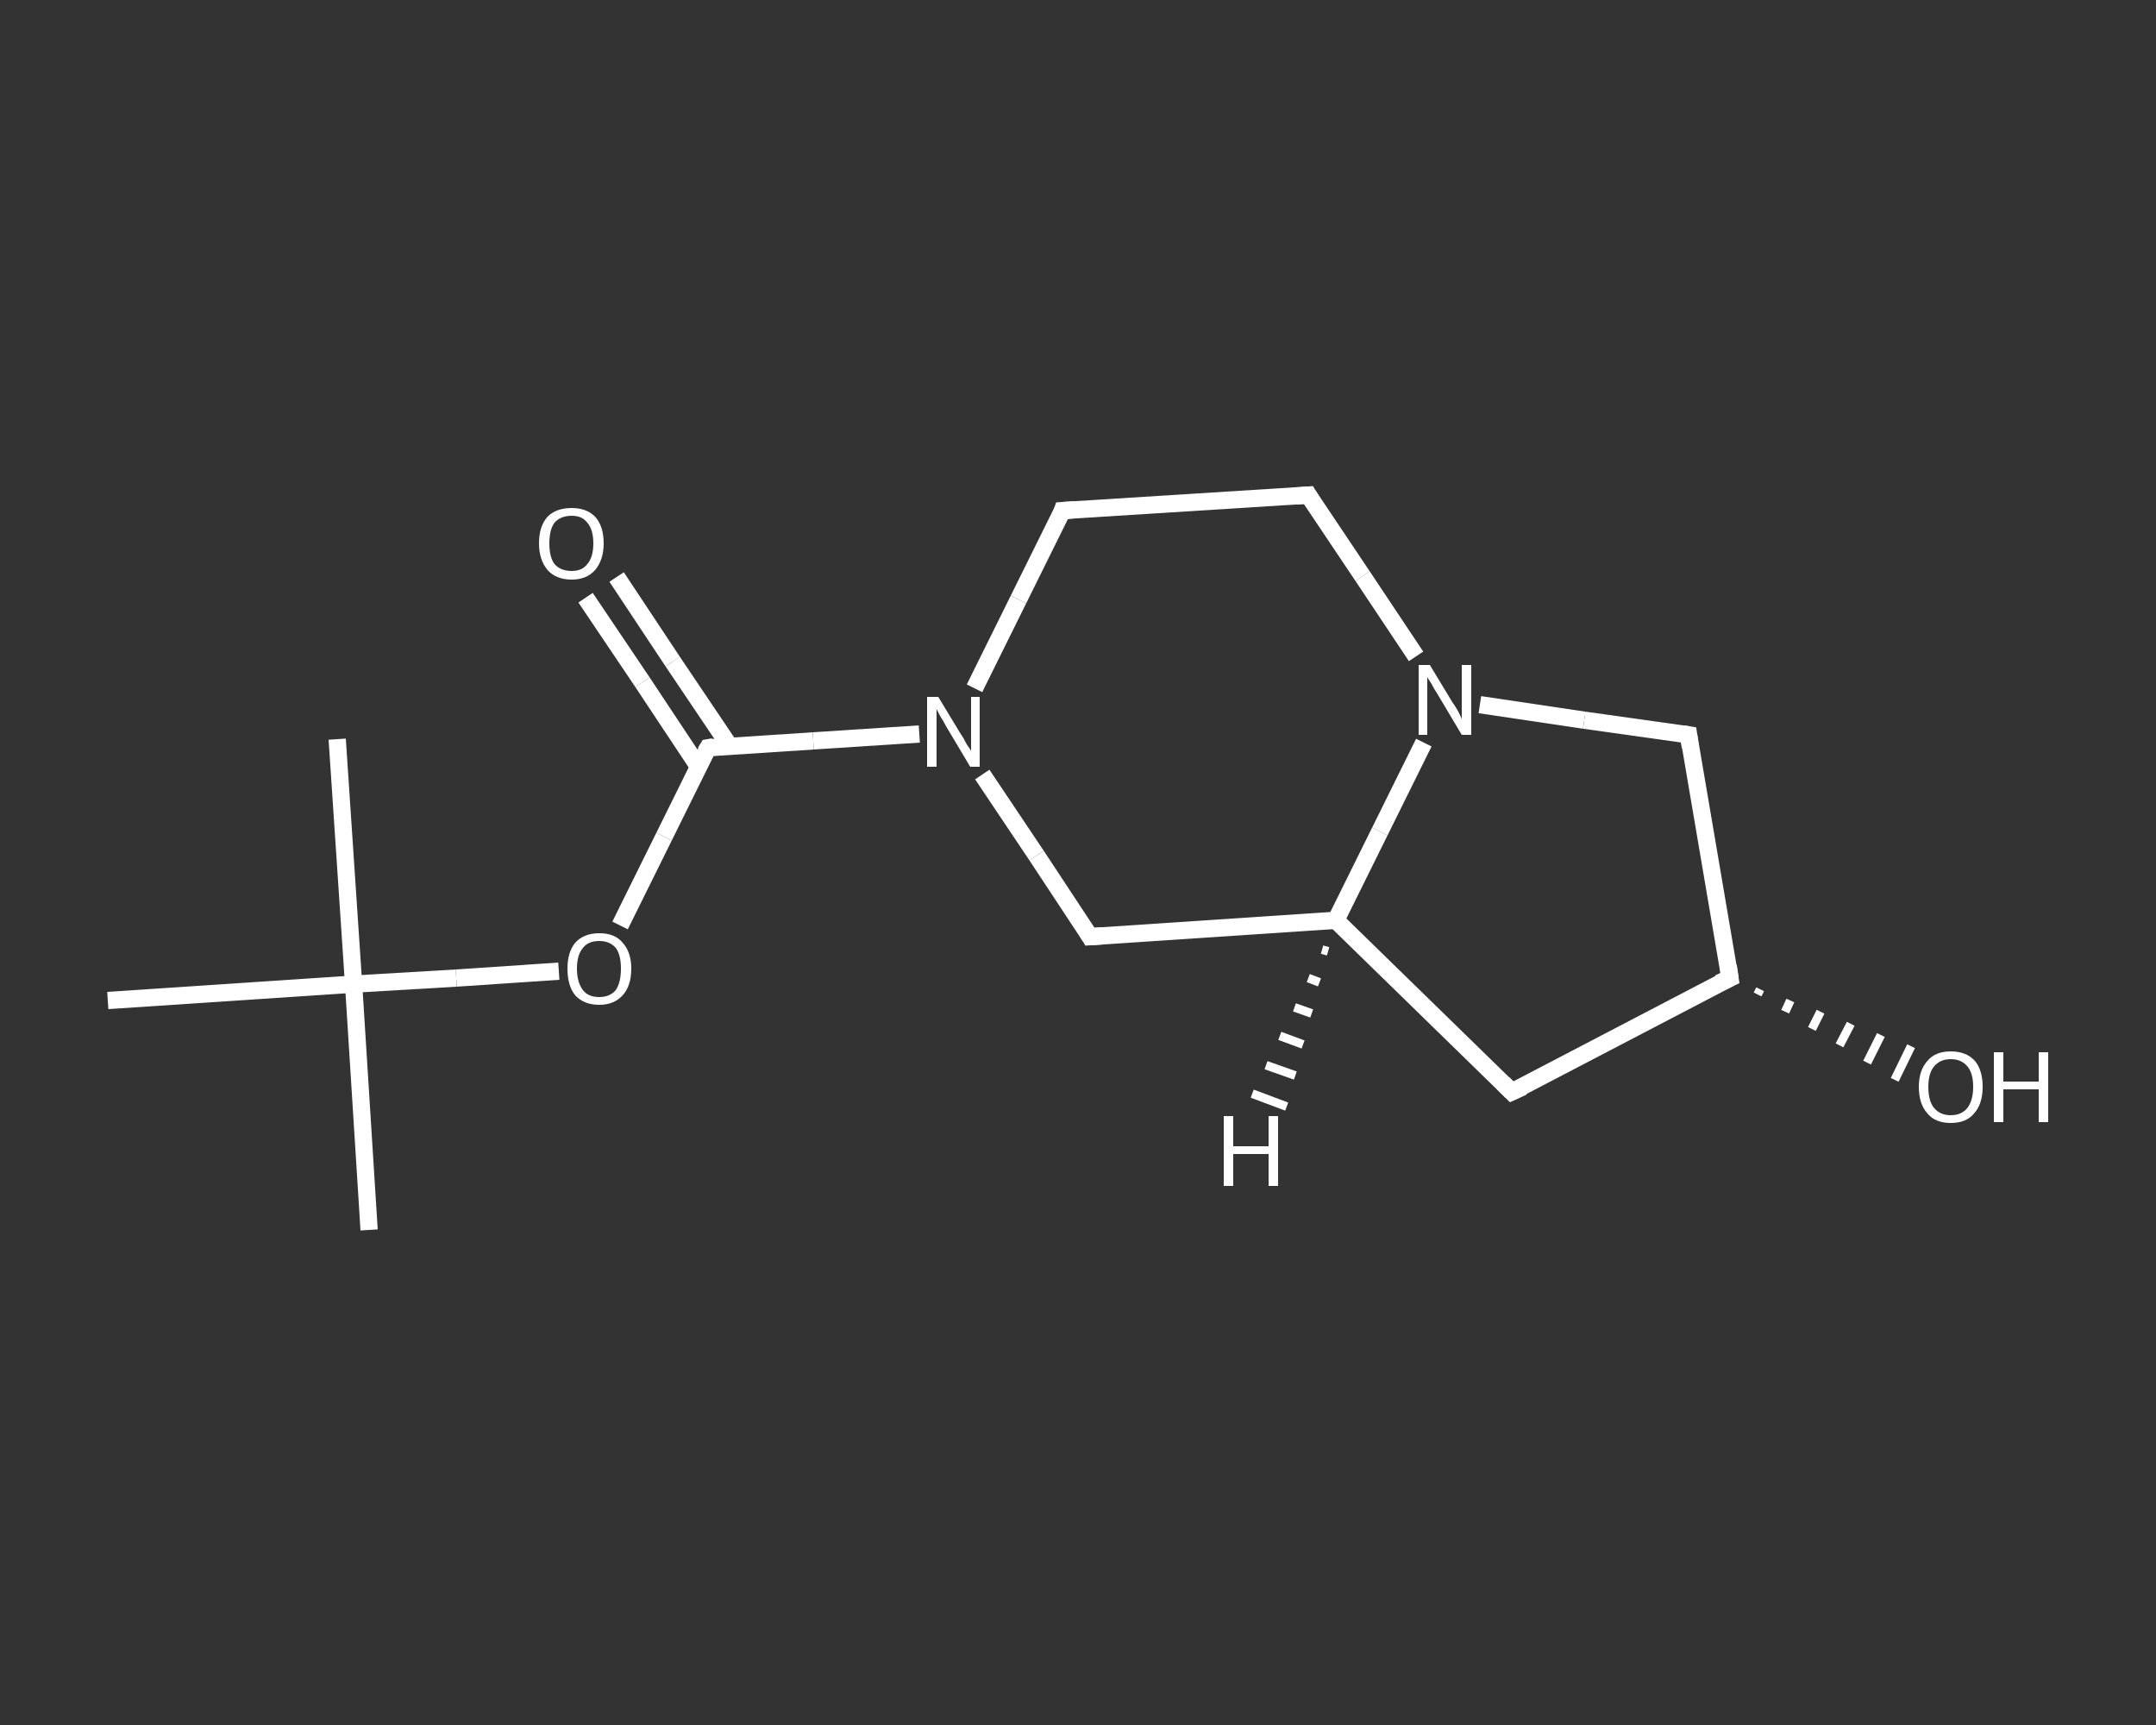 <?xml version='1.0' encoding='iso-8859-1'?>
<svg version='1.1' baseProfile='full'
              xmlns='http://www.w3.org/2000/svg'
                      xmlns:rdkit='http://www.rdkit.org/xml'
                      xmlns:xlink='http://www.w3.org/1999/xlink'
                  xml:space='preserve'
width='250px' height='200px' viewBox='0 0 250 200'>
<rect x="0" y="0" width="250" height="200" fill="#333333" stroke="none"/>
<!-- END OF HEADER -->
<rect style='opacity:1.0;fill:transparent;stroke:none' width='250.0' height='200.0' x='0.0' y='0.0'> </rect>
<path class='bond-0 atom-0 atom-1' d='M 42.8,142.6 L 41.0,114.1' style='fill:none;fill-rule:evenodd;stroke:#FFFFFF;stroke-width:2.0px;stroke-linecap:butt;stroke-linejoin:miter;stroke-opacity:1' />
<path class='bond-1 atom-1 atom-2' d='M 41.0,114.1 L 39.1,85.7' style='fill:none;fill-rule:evenodd;stroke:#FFFFFF;stroke-width:2.0px;stroke-linecap:butt;stroke-linejoin:miter;stroke-opacity:1' />
<path class='bond-2 atom-1 atom-3' d='M 41.0,114.1 L 12.5,116.0' style='fill:none;fill-rule:evenodd;stroke:#FFFFFF;stroke-width:2.0px;stroke-linecap:butt;stroke-linejoin:miter;stroke-opacity:1' />
<path class='bond-3 atom-1 atom-4' d='M 41.0,114.1 L 52.9,113.4' style='fill:none;fill-rule:evenodd;stroke:#FFFFFF;stroke-width:2.0px;stroke-linecap:butt;stroke-linejoin:miter;stroke-opacity:1' />
<path class='bond-3 atom-1 atom-4' d='M 52.9,113.4 L 64.8,112.6' style='fill:none;fill-rule:evenodd;stroke:#FFFFFF;stroke-width:2.0px;stroke-linecap:butt;stroke-linejoin:miter;stroke-opacity:1' />
<path class='bond-4 atom-4 atom-5' d='M 71.9,107.3 L 77.0,97.0' style='fill:none;fill-rule:evenodd;stroke:#FFFFFF;stroke-width:2.0px;stroke-linecap:butt;stroke-linejoin:miter;stroke-opacity:1' />
<path class='bond-4 atom-4 atom-5' d='M 77.0,97.0 L 82.1,86.7' style='fill:none;fill-rule:evenodd;stroke:#FFFFFF;stroke-width:2.0px;stroke-linecap:butt;stroke-linejoin:miter;stroke-opacity:1' />
<path class='bond-5 atom-5 atom-6' d='M 84.6,86.5 L 78.0,76.7' style='fill:none;fill-rule:evenodd;stroke:#FFFFFF;stroke-width:2.0px;stroke-linecap:butt;stroke-linejoin:miter;stroke-opacity:1' />
<path class='bond-5 atom-5 atom-6' d='M 78.0,76.7 L 71.5,66.9' style='fill:none;fill-rule:evenodd;stroke:#FFFFFF;stroke-width:2.0px;stroke-linecap:butt;stroke-linejoin:miter;stroke-opacity:1' />
<path class='bond-5 atom-5 atom-6' d='M 81.0,88.9 L 74.5,79.1' style='fill:none;fill-rule:evenodd;stroke:#FFFFFF;stroke-width:2.0px;stroke-linecap:butt;stroke-linejoin:miter;stroke-opacity:1' />
<path class='bond-5 atom-5 atom-6' d='M 74.5,79.1 L 67.9,69.3' style='fill:none;fill-rule:evenodd;stroke:#FFFFFF;stroke-width:2.0px;stroke-linecap:butt;stroke-linejoin:miter;stroke-opacity:1' />
<path class='bond-6 atom-5 atom-7' d='M 82.1,86.7 L 94.3,85.9' style='fill:none;fill-rule:evenodd;stroke:#FFFFFF;stroke-width:2.0px;stroke-linecap:butt;stroke-linejoin:miter;stroke-opacity:1' />
<path class='bond-6 atom-5 atom-7' d='M 94.3,85.9 L 106.6,85.1' style='fill:none;fill-rule:evenodd;stroke:#FFFFFF;stroke-width:2.0px;stroke-linecap:butt;stroke-linejoin:miter;stroke-opacity:1' />
<path class='bond-7 atom-7 atom-8' d='M 113.0,79.8 L 118.1,69.5' style='fill:none;fill-rule:evenodd;stroke:#FFFFFF;stroke-width:2.0px;stroke-linecap:butt;stroke-linejoin:miter;stroke-opacity:1' />
<path class='bond-7 atom-7 atom-8' d='M 118.1,69.5 L 123.2,59.2' style='fill:none;fill-rule:evenodd;stroke:#FFFFFF;stroke-width:2.0px;stroke-linecap:butt;stroke-linejoin:miter;stroke-opacity:1' />
<path class='bond-8 atom-8 atom-9' d='M 123.2,59.2 L 151.7,57.4' style='fill:none;fill-rule:evenodd;stroke:#FFFFFF;stroke-width:2.0px;stroke-linecap:butt;stroke-linejoin:miter;stroke-opacity:1' />
<path class='bond-9 atom-9 atom-10' d='M 151.7,57.4 L 158.0,66.8' style='fill:none;fill-rule:evenodd;stroke:#FFFFFF;stroke-width:2.0px;stroke-linecap:butt;stroke-linejoin:miter;stroke-opacity:1' />
<path class='bond-9 atom-9 atom-10' d='M 158.0,66.8 L 164.2,76.1' style='fill:none;fill-rule:evenodd;stroke:#FFFFFF;stroke-width:2.0px;stroke-linecap:butt;stroke-linejoin:miter;stroke-opacity:1' />
<path class='bond-10 atom-10 atom-11' d='M 171.6,81.7 L 183.7,83.5' style='fill:none;fill-rule:evenodd;stroke:#FFFFFF;stroke-width:2.0px;stroke-linecap:butt;stroke-linejoin:miter;stroke-opacity:1' />
<path class='bond-10 atom-10 atom-11' d='M 183.7,83.5 L 195.8,85.2' style='fill:none;fill-rule:evenodd;stroke:#FFFFFF;stroke-width:2.0px;stroke-linecap:butt;stroke-linejoin:miter;stroke-opacity:1' />
<path class='bond-11 atom-11 atom-12' d='M 195.8,85.2 L 200.6,113.4' style='fill:none;fill-rule:evenodd;stroke:#FFFFFF;stroke-width:2.0px;stroke-linecap:butt;stroke-linejoin:miter;stroke-opacity:1' />
<path class='bond-12 atom-12 atom-13' d='M 204.1,114.7 L 203.8,115.3' style='fill:none;fill-rule:evenodd;stroke:#FFFFFF;stroke-width:1.0px;stroke-linecap:butt;stroke-linejoin:miter;stroke-opacity:1' />
<path class='bond-12 atom-12 atom-13' d='M 207.6,116.0 L 207.0,117.3' style='fill:none;fill-rule:evenodd;stroke:#FFFFFF;stroke-width:1.0px;stroke-linecap:butt;stroke-linejoin:miter;stroke-opacity:1' />
<path class='bond-12 atom-12 atom-13' d='M 211.1,117.3 L 210.1,119.3' style='fill:none;fill-rule:evenodd;stroke:#FFFFFF;stroke-width:1.0px;stroke-linecap:butt;stroke-linejoin:miter;stroke-opacity:1' />
<path class='bond-12 atom-12 atom-13' d='M 214.6,118.7 L 213.3,121.2' style='fill:none;fill-rule:evenodd;stroke:#FFFFFF;stroke-width:1.0px;stroke-linecap:butt;stroke-linejoin:miter;stroke-opacity:1' />
<path class='bond-12 atom-12 atom-13' d='M 218.1,120.0 L 216.5,123.2' style='fill:none;fill-rule:evenodd;stroke:#FFFFFF;stroke-width:1.0px;stroke-linecap:butt;stroke-linejoin:miter;stroke-opacity:1' />
<path class='bond-12 atom-12 atom-13' d='M 221.6,121.3 L 219.7,125.2' style='fill:none;fill-rule:evenodd;stroke:#FFFFFF;stroke-width:1.0px;stroke-linecap:butt;stroke-linejoin:miter;stroke-opacity:1' />
<path class='bond-13 atom-12 atom-14' d='M 200.6,113.4 L 175.3,126.6' style='fill:none;fill-rule:evenodd;stroke:#FFFFFF;stroke-width:2.0px;stroke-linecap:butt;stroke-linejoin:miter;stroke-opacity:1' />
<path class='bond-14 atom-14 atom-15' d='M 175.3,126.6 L 154.9,106.7' style='fill:none;fill-rule:evenodd;stroke:#FFFFFF;stroke-width:2.0px;stroke-linecap:butt;stroke-linejoin:miter;stroke-opacity:1' />
<path class='bond-15 atom-15 atom-16' d='M 154.9,106.7 L 126.4,108.6' style='fill:none;fill-rule:evenodd;stroke:#FFFFFF;stroke-width:2.0px;stroke-linecap:butt;stroke-linejoin:miter;stroke-opacity:1' />
<path class='bond-16 atom-16 atom-7' d='M 126.4,108.6 L 120.2,99.2' style='fill:none;fill-rule:evenodd;stroke:#FFFFFF;stroke-width:2.0px;stroke-linecap:butt;stroke-linejoin:miter;stroke-opacity:1' />
<path class='bond-16 atom-16 atom-7' d='M 120.2,99.2 L 113.9,89.8' style='fill:none;fill-rule:evenodd;stroke:#FFFFFF;stroke-width:2.0px;stroke-linecap:butt;stroke-linejoin:miter;stroke-opacity:1' />
<path class='bond-17 atom-15 atom-10' d='M 154.9,106.7 L 160.0,96.4' style='fill:none;fill-rule:evenodd;stroke:#FFFFFF;stroke-width:2.0px;stroke-linecap:butt;stroke-linejoin:miter;stroke-opacity:1' />
<path class='bond-17 atom-15 atom-10' d='M 160.0,96.4 L 165.1,86.1' style='fill:none;fill-rule:evenodd;stroke:#FFFFFF;stroke-width:2.0px;stroke-linecap:butt;stroke-linejoin:miter;stroke-opacity:1' />
<path class='bond-18 atom-15 atom-17' d='M 154.0,110.3 L 153.3,110.1' style='fill:none;fill-rule:evenodd;stroke:#FFFFFF;stroke-width:1.0px;stroke-linecap:butt;stroke-linejoin:miter;stroke-opacity:1' />
<path class='bond-18 atom-15 atom-17' d='M 153.0,113.9 L 151.7,113.4' style='fill:none;fill-rule:evenodd;stroke:#FFFFFF;stroke-width:1.0px;stroke-linecap:butt;stroke-linejoin:miter;stroke-opacity:1' />
<path class='bond-18 atom-15 atom-17' d='M 152.1,117.5 L 150.1,116.8' style='fill:none;fill-rule:evenodd;stroke:#FFFFFF;stroke-width:1.0px;stroke-linecap:butt;stroke-linejoin:miter;stroke-opacity:1' />
<path class='bond-18 atom-15 atom-17' d='M 151.1,121.1 L 148.4,120.1' style='fill:none;fill-rule:evenodd;stroke:#FFFFFF;stroke-width:1.0px;stroke-linecap:butt;stroke-linejoin:miter;stroke-opacity:1' />
<path class='bond-18 atom-15 atom-17' d='M 150.2,124.7 L 146.8,123.5' style='fill:none;fill-rule:evenodd;stroke:#FFFFFF;stroke-width:1.0px;stroke-linecap:butt;stroke-linejoin:miter;stroke-opacity:1' />
<path class='bond-18 atom-15 atom-17' d='M 149.2,128.3 L 145.2,126.8' style='fill:none;fill-rule:evenodd;stroke:#FFFFFF;stroke-width:1.0px;stroke-linecap:butt;stroke-linejoin:miter;stroke-opacity:1' />
<path d='M 81.8,87.2 L 82.1,86.7 L 82.7,86.6' style='fill:none;stroke:#FFFFFF;stroke-width:2.0px;stroke-linecap:butt;stroke-linejoin:miter;stroke-opacity:1;' />
<path d='M 123.0,59.8 L 123.2,59.2 L 124.6,59.1' style='fill:none;stroke:#FFFFFF;stroke-width:2.0px;stroke-linecap:butt;stroke-linejoin:miter;stroke-opacity:1;' />
<path d='M 150.3,57.5 L 151.7,57.4 L 152.0,57.9' style='fill:none;stroke:#FFFFFF;stroke-width:2.0px;stroke-linecap:butt;stroke-linejoin:miter;stroke-opacity:1;' />
<path d='M 195.2,85.1 L 195.8,85.2 L 196.0,86.6' style='fill:none;stroke:#FFFFFF;stroke-width:2.0px;stroke-linecap:butt;stroke-linejoin:miter;stroke-opacity:1;' />
<path d='M 200.4,112.0 L 200.6,113.4 L 199.3,114.0' style='fill:none;stroke:#FFFFFF;stroke-width:2.0px;stroke-linecap:butt;stroke-linejoin:miter;stroke-opacity:1;' />
<path d='M 176.6,126.0 L 175.3,126.6 L 174.3,125.6' style='fill:none;stroke:#FFFFFF;stroke-width:2.0px;stroke-linecap:butt;stroke-linejoin:miter;stroke-opacity:1;' />
<path d='M 127.9,108.5 L 126.4,108.6 L 126.1,108.1' style='fill:none;stroke:#FFFFFF;stroke-width:2.0px;stroke-linecap:butt;stroke-linejoin:miter;stroke-opacity:1;' />
<path class='atom-4' d='M 65.8 112.3
Q 65.8 110.4, 66.7 109.3
Q 67.7 108.2, 69.5 108.2
Q 71.3 108.2, 72.2 109.3
Q 73.2 110.4, 73.2 112.3
Q 73.2 114.3, 72.2 115.4
Q 71.2 116.5, 69.5 116.5
Q 67.7 116.5, 66.7 115.4
Q 65.8 114.3, 65.8 112.3
M 69.5 115.6
Q 70.7 115.6, 71.4 114.8
Q 72.0 113.9, 72.0 112.3
Q 72.0 110.7, 71.4 109.9
Q 70.7 109.1, 69.5 109.1
Q 68.2 109.1, 67.6 109.9
Q 66.9 110.7, 66.9 112.3
Q 66.9 113.9, 67.6 114.8
Q 68.2 115.6, 69.5 115.6
' fill='#FFFFFF'/>
<path class='atom-6' d='M 62.5 63.0
Q 62.5 61.0, 63.5 59.9
Q 64.5 58.9, 66.3 58.9
Q 68.0 58.9, 69.0 59.9
Q 70.0 61.0, 70.0 63.0
Q 70.0 64.9, 69.0 66.1
Q 68.0 67.2, 66.3 67.2
Q 64.5 67.2, 63.5 66.1
Q 62.5 64.9, 62.5 63.0
M 66.3 66.2
Q 67.5 66.2, 68.1 65.4
Q 68.8 64.6, 68.8 63.0
Q 68.8 61.4, 68.1 60.6
Q 67.5 59.8, 66.3 59.8
Q 65.0 59.8, 64.3 60.6
Q 63.7 61.4, 63.7 63.0
Q 63.7 64.6, 64.3 65.4
Q 65.0 66.2, 66.3 66.2
' fill='#FFFFFF'/>
<path class='atom-7' d='M 108.8 80.8
L 111.4 85.1
Q 111.7 85.5, 112.1 86.3
Q 112.6 87.0, 112.6 87.1
L 112.6 80.8
L 113.6 80.8
L 113.6 88.9
L 112.5 88.9
L 109.7 84.2
Q 109.4 83.6, 109.0 83.0
Q 108.7 82.4, 108.6 82.2
L 108.6 88.9
L 107.5 88.9
L 107.5 80.8
L 108.8 80.8
' fill='#FFFFFF'/>
<path class='atom-10' d='M 165.8 77.1
L 168.4 81.4
Q 168.7 81.8, 169.1 82.5
Q 169.5 83.3, 169.5 83.4
L 169.5 77.1
L 170.6 77.1
L 170.6 85.2
L 169.5 85.2
L 166.7 80.5
Q 166.3 79.9, 166.0 79.3
Q 165.6 78.7, 165.5 78.5
L 165.5 85.2
L 164.5 85.2
L 164.5 77.1
L 165.8 77.1
' fill='#FFFFFF'/>
<path class='atom-13' d='M 222.5 126.0
Q 222.5 124.1, 223.5 123.0
Q 224.4 121.9, 226.2 121.9
Q 228.0 121.9, 229.0 123.0
Q 229.9 124.1, 229.9 126.0
Q 229.9 128.0, 228.9 129.1
Q 228.0 130.2, 226.2 130.2
Q 224.4 130.2, 223.5 129.1
Q 222.5 128.0, 222.5 126.0
M 226.2 129.3
Q 227.4 129.3, 228.1 128.5
Q 228.8 127.6, 228.8 126.0
Q 228.8 124.4, 228.1 123.6
Q 227.4 122.8, 226.2 122.8
Q 225.0 122.8, 224.3 123.6
Q 223.6 124.4, 223.6 126.0
Q 223.6 127.7, 224.3 128.5
Q 225.0 129.3, 226.2 129.3
' fill='#FFFFFF'/>
<path class='atom-13' d='M 231.2 122.0
L 232.3 122.0
L 232.3 125.4
L 236.4 125.4
L 236.4 122.0
L 237.5 122.0
L 237.5 130.1
L 236.4 130.1
L 236.4 126.3
L 232.3 126.3
L 232.3 130.1
L 231.2 130.1
L 231.2 122.0
' fill='#FFFFFF'/>
<path class='atom-17' d='M 141.9 129.4
L 143.0 129.4
L 143.0 132.9
L 147.1 132.9
L 147.1 129.4
L 148.2 129.4
L 148.2 137.5
L 147.1 137.5
L 147.1 133.8
L 143.0 133.8
L 143.0 137.5
L 141.9 137.5
L 141.9 129.4
' fill='#FFFFFF'/>
</svg>
